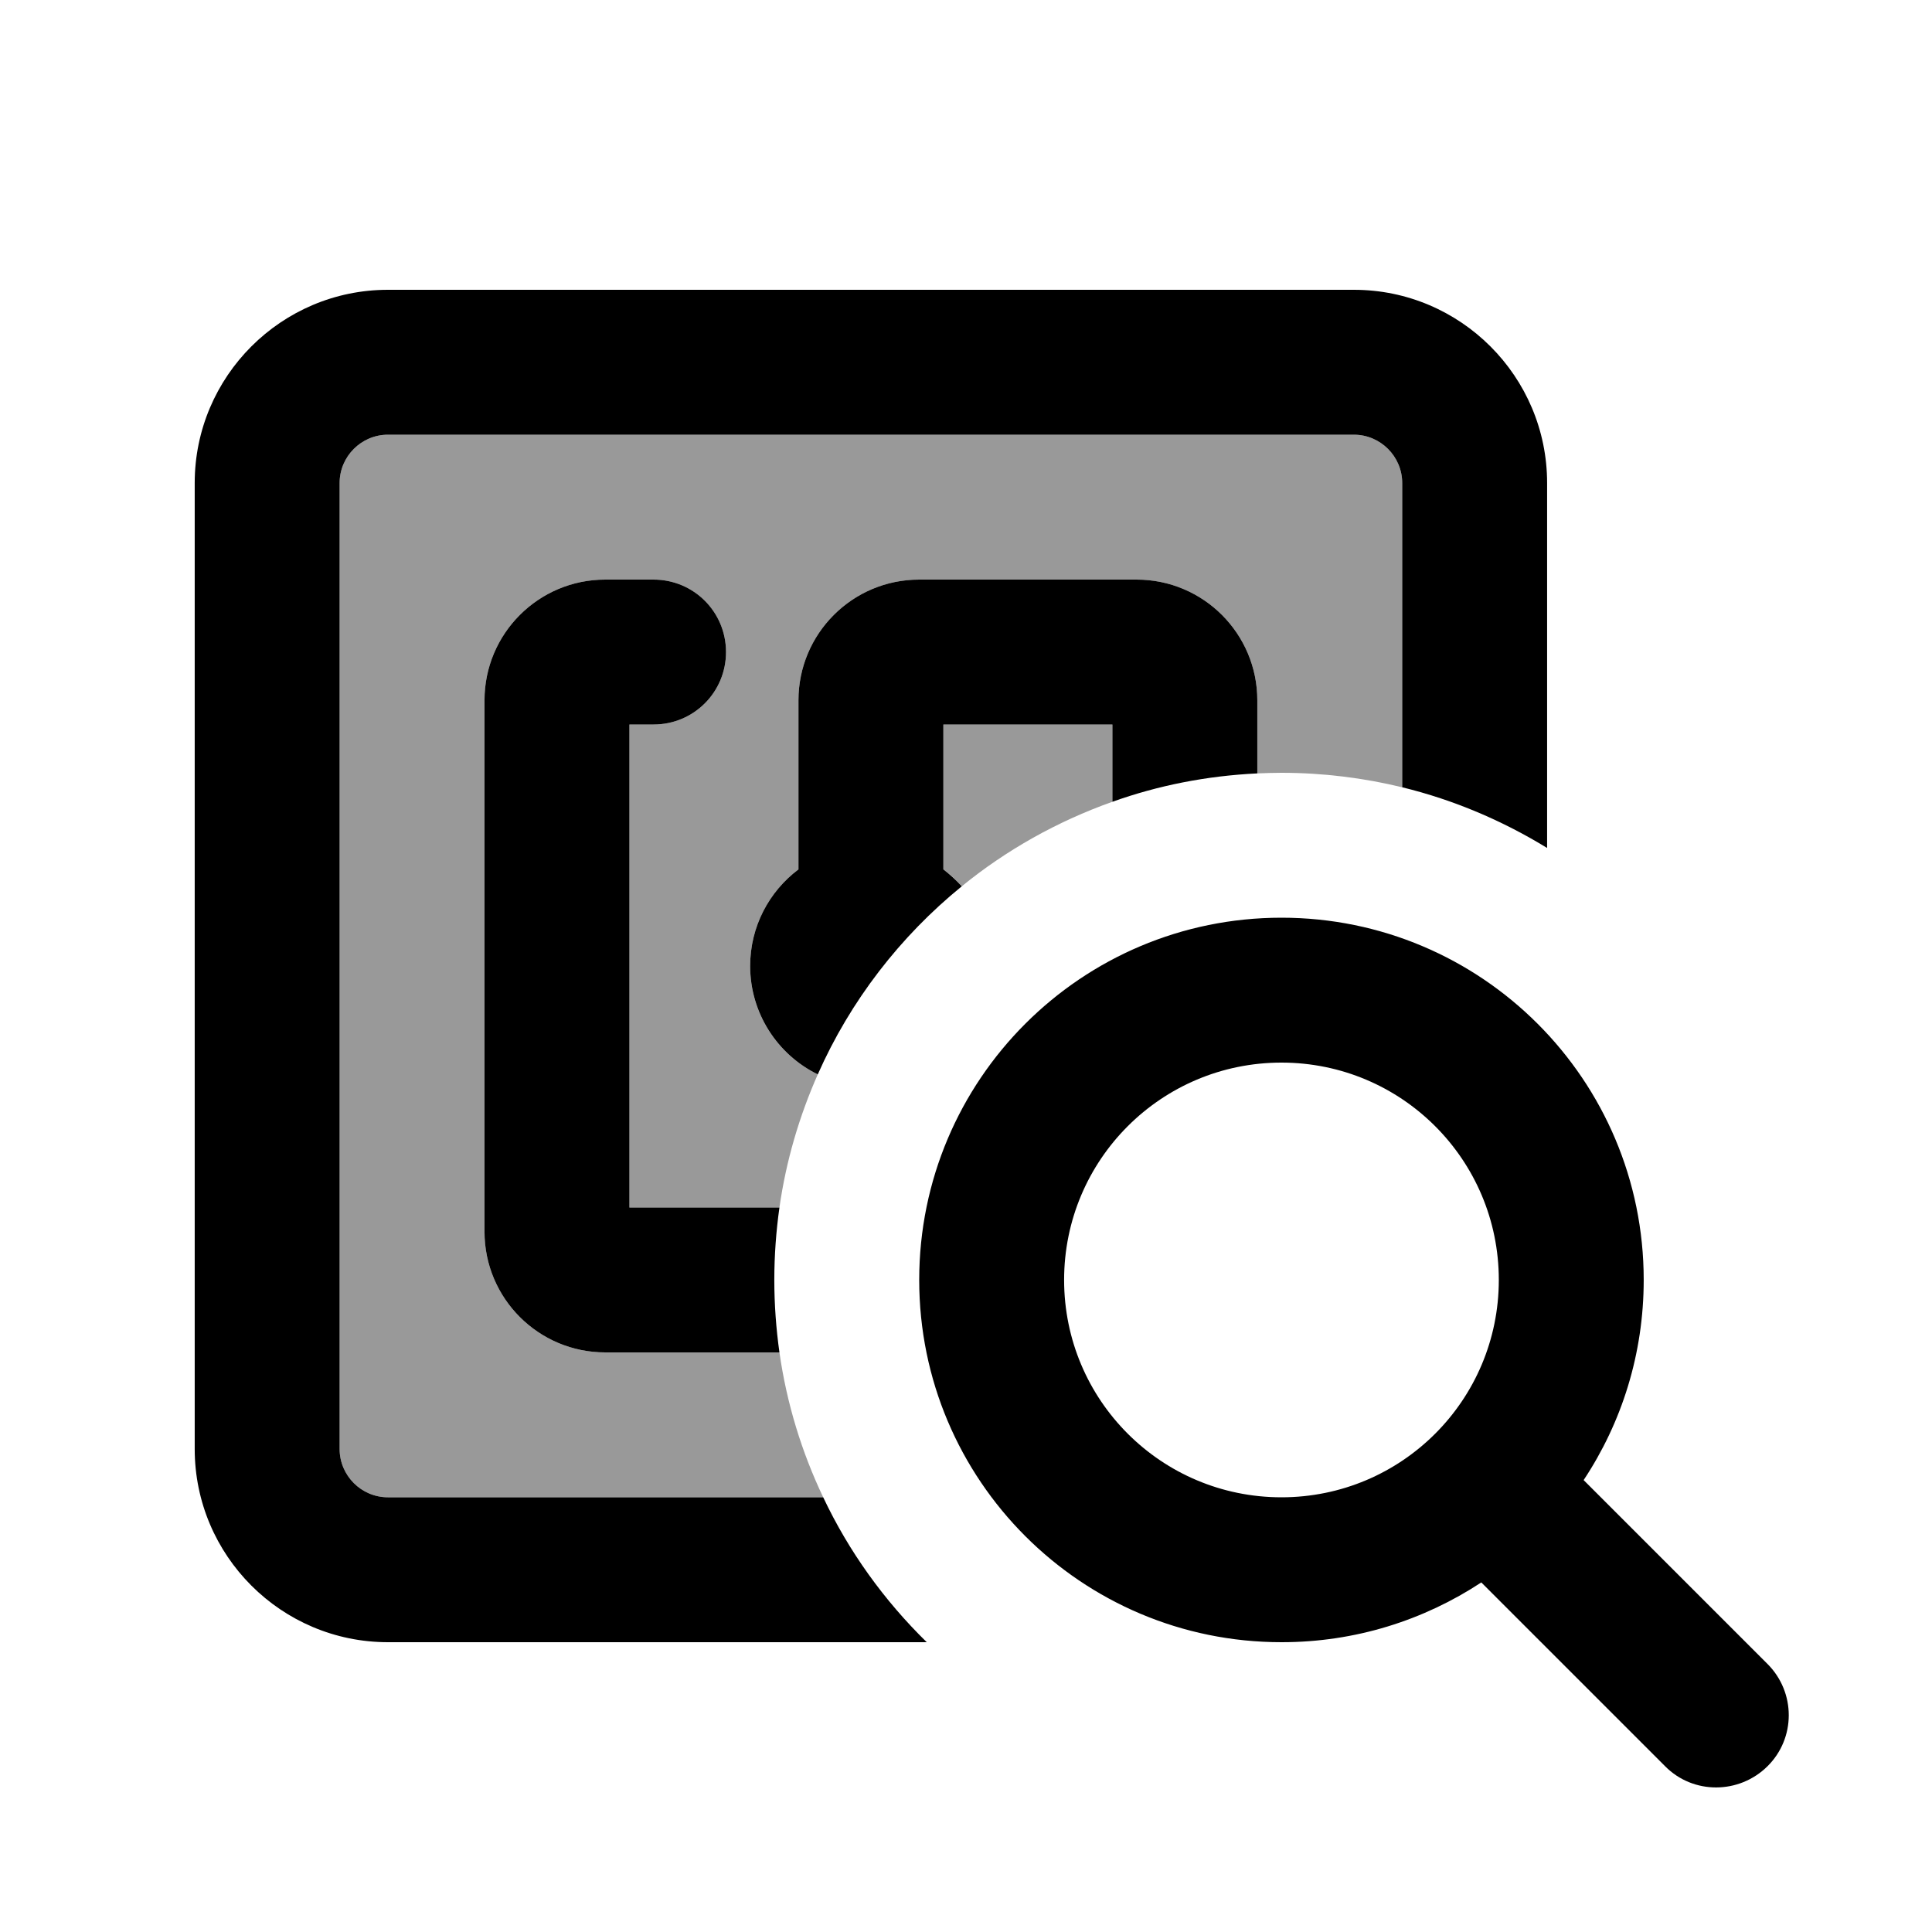 <svg xmlns="http://www.w3.org/2000/svg" viewBox="0 0 640 640"><!--! Font Awesome Pro 7.1.0 by @fontawesome - https://fontawesome.com License - https://fontawesome.com/license (Commercial License) Copyright 2025 Fonticons, Inc. --><path opacity=".4" fill="currentColor" d="M112.5 160C112.5 151.2 119.7 144 128.5 144L448.5 144C457.3 144 464.5 151.2 464.5 160L464.5 260.8C451.7 257.7 438.3 256 424.5 256C421.8 256 419.2 256.1 416.5 256.2L416.5 232C416.5 209.9 398.6 192 376.5 192L304.5 192C282.4 192 264.5 209.9 264.5 232L264.5 288C254.8 295.3 248.5 306.9 248.5 320C248.5 335.8 257.6 349.4 270.9 355.9C264.8 369.7 260.4 384.5 258.2 400L208.5 400L208.5 240L216.5 240C229.8 240 240.5 229.3 240.5 216C240.5 202.7 229.8 192 216.5 192L200.5 192C178.4 192 160.5 209.9 160.5 232L160.5 408C160.5 430.1 178.4 448 200.5 448L258.2 448C260.6 464.9 265.6 481.1 272.7 496L128.5 496C119.7 496 112.5 488.8 112.5 480L112.5 160zM312.5 240L368.5 240L368.5 265.6C350.2 272.1 333.3 281.6 318.6 293.6C316.8 291.5 314.7 289.6 312.5 288L312.5 240z"/><path fill="currentColor" d="M448.5 144L128.5 144C119.7 144 112.5 151.2 112.5 160L112.5 480C112.5 488.8 119.7 496 128.5 496L272.7 496C281.2 514 292.9 530.2 307 544L128.5 544C93.2 544 64.5 515.3 64.5 480L64.5 160C64.5 124.7 93.2 96 128.5 96L448.5 96C483.8 96 512.5 124.7 512.5 160L512.5 280.9C497.8 271.9 481.7 265 464.5 260.8L464.5 160C464.5 151.2 457.3 144 448.5 144zM416.5 232L416.5 256.2C399.7 257 383.6 260.2 368.5 265.6L368.5 240L312.5 240L312.5 288C314.7 289.7 316.7 291.5 318.6 293.6C298.2 310.2 281.7 331.5 270.9 355.9C257.6 349.4 248.5 335.7 248.5 320C248.5 306.9 254.8 295.3 264.5 288L264.5 232C264.5 209.9 282.4 192 304.5 192L376.5 192C398.6 192 416.5 209.9 416.5 232zM256.5 424C256.5 432.1 257.1 440.2 258.2 448L200.5 448C178.4 448 160.5 430.1 160.5 408L160.5 232C160.5 209.9 178.4 192 200.5 192L216.5 192C229.8 192 240.5 202.7 240.5 216C240.5 229.3 229.8 240 216.5 240L208.5 240L208.5 400L258.2 400C257.1 407.8 256.5 415.9 256.5 424zM424.5 496C464.3 496 496.5 463.8 496.5 424C496.5 384.2 464.3 352 424.5 352C384.7 352 352.5 384.2 352.5 424C352.5 463.8 384.7 496 424.5 496zM424.5 544C358.2 544 304.5 490.3 304.5 424C304.5 357.7 358.2 304 424.5 304C490.8 304 544.5 357.7 544.5 424C544.5 448.5 537.2 471.3 524.6 490.3L585.5 551.2C594.9 560.6 594.9 575.8 585.5 585.1C576.1 594.4 560.9 594.5 551.6 585.1L490.7 524.2C471.7 536.7 449 544 424.6 544z"/></svg>